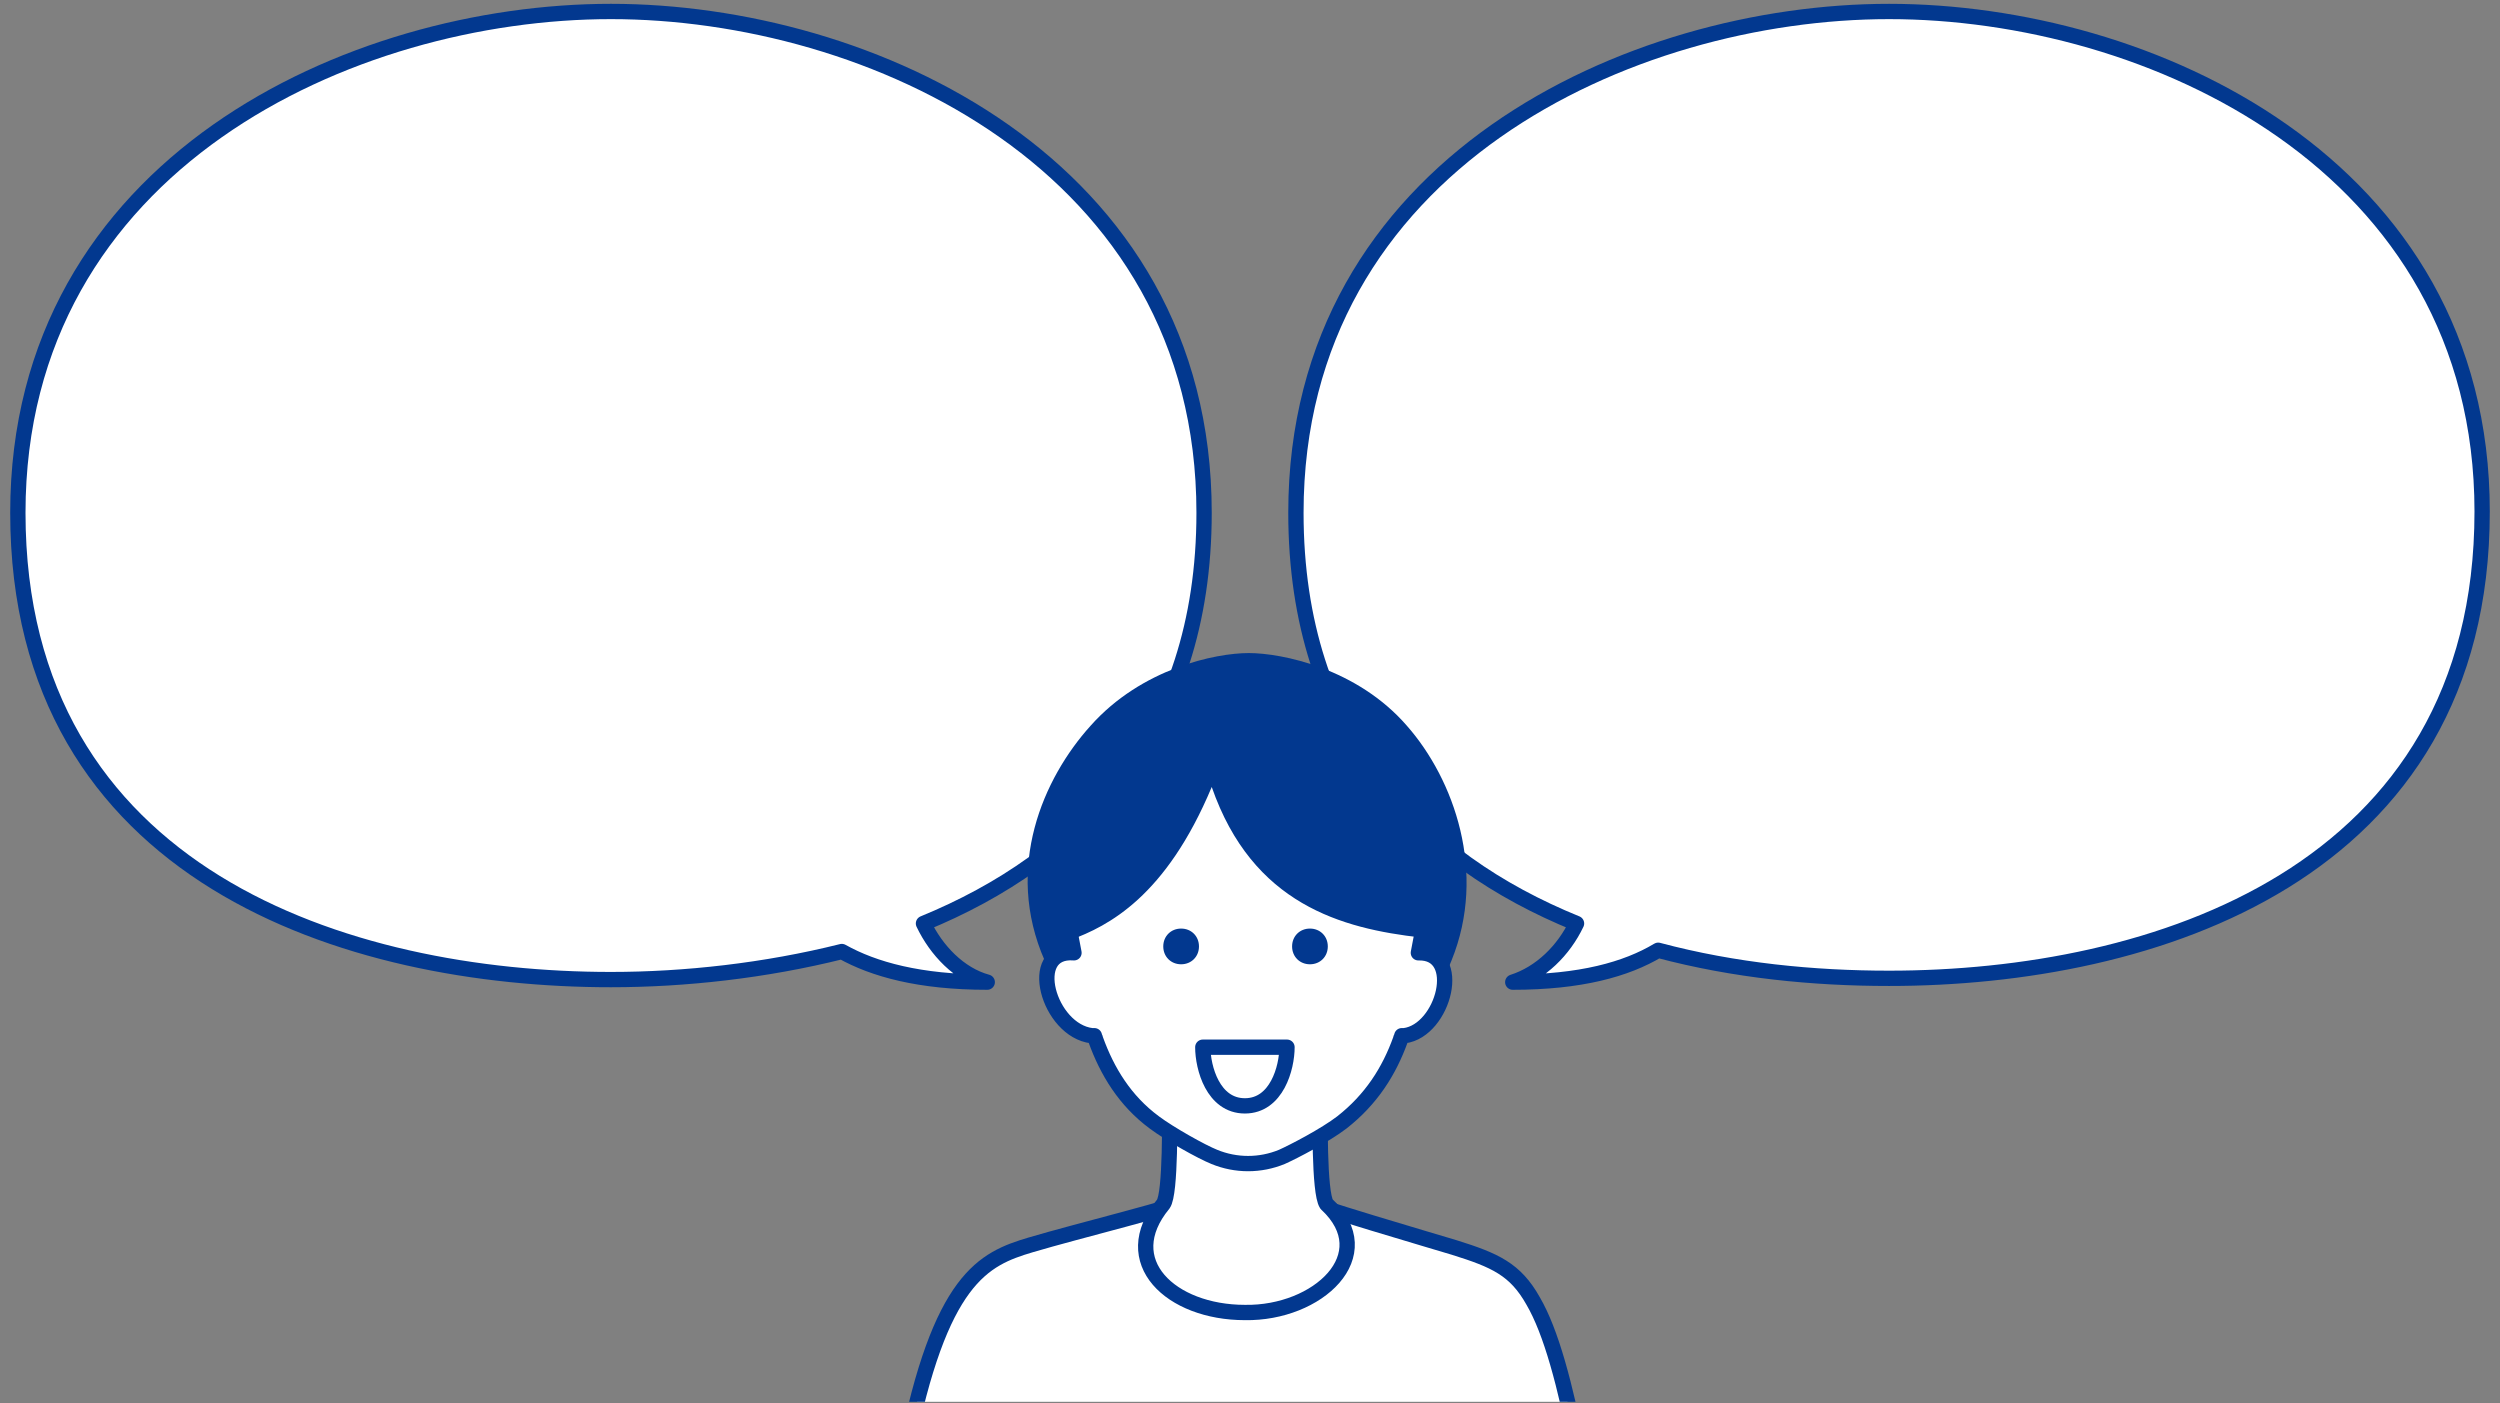 <?xml version="1.0" encoding="utf-8"?>
<!-- Generator: Adobe Illustrator 24.3.0, SVG Export Plug-In . SVG Version: 6.00 Build 0)  -->
<svg version="1.1" id="pict" xmlns="http://www.w3.org/2000/svg" xmlns:xlink="http://www.w3.org/1999/xlink" x="0px" y="0px"
	 viewBox="0 0 196 110" style="enable-background:new 0 0 196 110;" xml:space="preserve">
<rect x="0" y="0" width="196" height="110" fill="#808080" stroke="none"/>
<style type="text/css">
	.st0{fill:#FFFFFF;}
	.st1{fill:none;stroke:#02388F;stroke-width:1.2;stroke-linecap:round;stroke-linejoin:round;stroke-miterlimit:10;}
	.st2{clip-path:url(#SVGID_2_);}
	.st3{fill:#02388F;}
	.st4{fill:#FFFFFF;stroke:#02388F;stroke-width:1.2;stroke-linecap:round;stroke-linejoin:round;stroke-miterlimit:10;}
</style>
<g>
	<g>
		<g>
			<path class="st0" d="M148.1,0.9c-20.2,0-46.5,11.9-46.5,39.3c0,17.4,9.7,27.2,22,32.2c-1,2.1-2.8,3.9-5,4.6c5.3,0,8.9-1,11.4-2.5
				c6,1.6,12.2,2.2,18.1,2.2c20.6,0,46.5-8.1,46.5-36.6C194.6,12.8,168.4,0.9,148.1,0.9z"/>
		</g>
		<g>
			<path class="st1" d="M148.1,0.9c-20.2,0-46.5,11.9-46.5,39.3c0,17.4,9.7,27.2,22,32.2c-1,2.1-2.8,3.9-5,4.6c5.3,0,8.9-1,11.4-2.5
				c6,1.6,12.2,2.2,18.1,2.2c20.6,0,46.5-8.1,46.5-36.6C194.6,12.8,168.4,0.9,148.1,0.9z"/>
		</g>
	</g>
	<g>
		<g>
			<path class="st0" d="M94.4,40.2c0-27.4-26.3-39.3-46.5-39.3C27.6,0.9,1.4,12.8,1.4,40.2c0,28.5,25.9,36.6,46.5,36.6
				c5.8,0,12.1-0.7,18.1-2.2C68.5,76,72.1,77,77.4,77c-2.2-0.6-4-2.5-5-4.6C84.6,67.4,94.4,57.6,94.4,40.2z"/>
		</g>
		<g>
			<path class="st1" d="M94.4,40.2c0-27.4-26.3-39.3-46.5-39.3C27.6,0.9,1.4,12.8,1.4,40.2c0,28.5,25.9,36.6,46.5,36.6
				c5.8,0,12.1-0.7,18.1-2.2C68.5,76,72.1,77,77.4,77c-2.2-0.6-4-2.5-5-4.6C84.6,67.4,94.4,57.6,94.4,40.2z"/>
		</g>
	</g>
	<g>
		<defs>
			<rect id="SVGID_1_" x="69.8" y="48.9" width="55.1" height="61"/>
		</defs>
		<clipPath id="SVGID_2_">
			<use xlink:href="#SVGID_1_"  style="overflow:visible;"/>
		</clipPath>
		<g class="st2">
			<g>
				<g>
					<path class="st3" d="M97.9,88.1c-4.5,0-11.7-3.4-16-12.8C78.7,68,81.8,61,85.5,56.9c4-4.5,9.8-5.7,12.4-5.7
						c2.6,0,8.5,1.2,12.4,5.7c3.7,4.2,6.3,11.5,3.5,18.4C110.1,84.8,102.4,88.1,97.9,88.1z"/>
					<g>
						<g>
							<g>
								<path class="st4" d="M115.2,147.1c3-0.4,5.8-1.1,7.8-2c3.4-1.7,3.3-4.8,3.3-8.5c0-2.4-1.4-16.9-2.5-22.5
									c-1.1-5.6-2.2-9.7-3.6-12.1c-1.4-2.5-3-3.2-6.2-4.2c-1.3-0.4-11.6-3.4-12.7-4l-7.2,0c-1.8,0.8-9.6,2.7-13.3,3.8
									c-3.7,1.1-7.1,2.6-9.8,16.3c-1.1,5.6-2.7,20.4-2.7,22.8c0,4.4,0.1,6.8,3.6,8.4c2.3,1,5.6,1.6,9,1.9L115.2,147.1z"/>
								<path class="st4" d="M78.9,146.7c0-2.5,0-14.4,0.2-17.5c0.1-2.5,0-9.9,0.2-17.1"/>
								<path class="st4" d="M115.8,147c0-2.5,0-14.7-0.2-17.8c-0.1-2.5-0.2-11.3-0.2-17.1"/>
								<path class="st4" d="M104,94.4c-0.6-0.9-0.5-7-0.5-8.6c0-1.9-11.8-1.9-11.8,0c0,1.6,0.1,7.8-0.5,8.6
									c-3.7,4.5,0.6,8.5,6.4,8.5C103.3,103,108.3,98.4,104,94.4z"/>
							</g>
							<path class="st4" d="M111.2,74.7c0.9-4.8,1.5-6.6-0.6-11.6c-2.1-5-7.2-8-12.9-8c-5.8,0-10.8,3-12.9,8
								c-2.1,5-1.5,6.8-0.6,11.6c-3.8-0.3-2,6.1,1.4,6.5c0.1,0,0.1,0,0.2,0c0,0.1,0.1,0.2,0.1,0.3c0.9,2.5,2.3,4.8,4.6,6.5
								c1.2,0.9,3.7,2.3,4.7,2.7c1.7,0.7,3.6,0.7,5.3,0c0.9-0.4,3.4-1.7,4.7-2.7c2.3-1.8,3.7-4,4.6-6.5c0-0.1,0.1-0.2,0.1-0.3
								c0.1,0,0.1,0,0.2,0C113.2,80.8,114.8,74.6,111.2,74.7z"/>
							<g>
								<path class="st3" d="M91.2,74.2c0,0.8,0.6,1.4,1.4,1.4c0.8,0,1.4-0.6,1.4-1.4c0-0.8-0.6-1.4-1.4-1.4
									C91.8,72.8,91.2,73.4,91.2,74.2z"/>
								<path class="st3" d="M101.3,74.2c0,0.8,0.6,1.4,1.4,1.4c0.8,0,1.4-0.6,1.4-1.4c0-0.8-0.6-1.4-1.4-1.4
									C101.9,72.8,101.3,73.4,101.3,74.2z"/>
							</g>
							<path class="st3" d="M109.5,58.1c-3.8-4.5-8.8-5.2-11.8-5.2c-2.6,0-7.7,1.3-11.4,4.6C82,61.1,82,69.9,82.3,71.4
								c0.4,2.1,0.7,2.5,1.6,2.3c3-1.1,7.5-3.4,11.1-12c3.2,9.2,10.2,11.1,16.4,11.8C114.2,73.4,115.2,64.9,109.5,58.1z"/>
						</g>
					</g>
				</g>
			</g>
			<path class="st4" d="M94.3,82.1c0,1.6,0.8,4.6,3.3,4.6c2.5,0,3.3-3,3.3-4.6H94.3z"/>
		</g>
	</g>
</g>
</svg>
